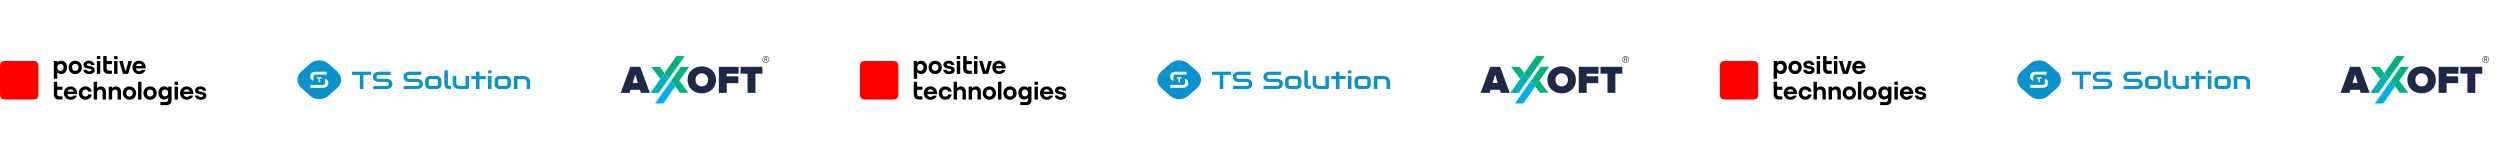 <?xml version="1.0" encoding="UTF-8"?> <svg xmlns="http://www.w3.org/2000/svg" width="1160" height="71" viewBox="0 0 1160 71" fill="none"><path fill-rule="evenodd" clip-rule="evenodd" d="M141.831 42.6C142.082 42.824 142.331 43.049 142.576 43.275L143.882 44.434C146.234 46.522 150.048 46.522 152.4 44.434L153.705 43.276C153.951 43.049 154.199 42.824 154.451 42.6C154.703 42.377 154.957 42.156 155.212 41.938L156.517 40.78C158.87 38.692 158.87 35.308 156.517 33.22L155.212 32.061C154.956 31.844 154.703 31.623 154.451 31.4C154.199 31.176 153.951 30.951 153.706 30.724L152.4 29.566C150.048 27.478 146.234 27.478 143.882 29.566L142.576 30.725C142.33 30.951 142.082 31.177 141.831 31.4C141.579 31.623 141.326 31.843 141.07 32.061L139.764 33.22C137.412 35.308 137.412 38.692 139.764 40.78L141.07 41.939C141.325 42.157 141.579 42.377 141.831 42.6ZM145.467 35.453V37.544C145.227 37.464 145.002 37.35 144.791 37.201C144.548 37.027 144.344 36.799 144.179 36.517C144.018 36.235 143.938 35.891 143.938 35.483C143.938 35.076 144.018 34.733 144.179 34.455C144.344 34.173 144.548 33.945 144.791 33.771C145.038 33.594 145.305 33.467 145.591 33.39C145.877 33.31 146.144 33.27 146.391 33.27H151.597V34.627H146.391C146.101 34.627 145.873 34.706 145.709 34.862C145.554 35.013 145.473 35.209 145.467 35.453ZM152.367 38.553C152.367 38.821 152.328 39.063 152.25 39.279C152.175 39.491 152.075 39.679 151.95 39.843C151.824 40.006 151.677 40.145 151.509 40.26C151.34 40.375 151.165 40.469 150.985 40.542C150.805 40.615 150.62 40.669 150.432 40.704C150.248 40.739 150.073 40.756 149.909 40.756H144.009V39.399H149.909C150.203 39.399 150.43 39.322 150.591 39.169C150.752 39.02 150.835 38.82 150.838 38.571V36.499C150.889 36.517 150.94 36.537 150.991 36.559C151.175 36.636 151.35 36.733 151.514 36.851C151.679 36.966 151.824 37.105 151.95 37.269C152.079 37.432 152.181 37.62 152.256 37.833C152.33 38.045 152.367 38.285 152.367 38.553ZM149.259 36.408H148.513V38.17H147.8V36.408H147.05V35.854H149.259V36.408Z" fill="#0892D0"></path><path d="M209.228 41.32H208.497C208.262 41.32 208.011 41.284 207.742 41.213C207.478 41.142 207.23 41.026 206.999 40.865C206.768 40.7 206.577 40.489 206.426 40.23C206.275 39.968 206.2 39.648 206.2 39.27V32.68H207.836V39.27C207.836 39.449 207.899 39.593 208.025 39.702C208.151 39.807 208.309 39.859 208.497 39.859H209.228V41.32Z" fill="#0892D0"></path><path d="M168.603 34.725H172.21V33.264H163.352V34.725H166.966V41.32H168.603V34.725Z" fill="#0892D0"></path><path d="M181.968 39.73C182.052 39.498 182.094 39.238 182.094 38.949C182.094 38.661 182.054 38.403 181.974 38.174C181.895 37.946 181.785 37.743 181.647 37.567C181.513 37.391 181.357 37.242 181.181 37.118C181.005 36.991 180.818 36.886 180.621 36.803C180.428 36.721 180.233 36.661 180.035 36.624C179.838 36.582 179.651 36.56 179.475 36.556H175.698C175.387 36.556 175.144 36.476 174.967 36.315C174.795 36.15 174.709 35.927 174.709 35.646C174.709 35.369 174.795 35.146 174.967 34.978C175.144 34.809 175.387 34.725 175.698 34.725H181.269V33.264H175.698C175.433 33.264 175.148 33.307 174.841 33.393C174.535 33.476 174.25 33.612 173.985 33.803C173.725 33.991 173.507 34.236 173.331 34.539C173.158 34.839 173.072 35.208 173.072 35.646C173.072 36.084 173.158 36.455 173.331 36.758C173.507 37.062 173.725 37.307 173.985 37.494C174.25 37.682 174.535 37.818 174.841 37.904C175.148 37.987 175.433 38.028 175.698 38.028H179.462C179.614 38.028 179.75 38.05 179.872 38.095C179.998 38.14 180.102 38.204 180.186 38.286C180.275 38.369 180.342 38.466 180.388 38.579C180.434 38.691 180.457 38.815 180.457 38.949C180.457 39.227 180.369 39.447 180.193 39.612C180.021 39.777 179.777 39.859 179.462 39.859H173.148V41.32H179.462C179.639 41.32 179.825 41.301 180.023 41.264C180.224 41.226 180.421 41.168 180.614 41.09C180.808 41.011 180.994 40.91 181.175 40.786C181.355 40.663 181.513 40.513 181.647 40.337C181.781 40.161 181.888 39.959 181.968 39.73Z" fill="#0892D0"></path><path d="M196.259 38.949C196.259 39.238 196.217 39.498 196.133 39.73C196.053 39.959 195.946 40.161 195.812 40.337C195.678 40.513 195.52 40.663 195.34 40.786C195.159 40.91 194.973 41.011 194.779 41.09C194.586 41.168 194.389 41.226 194.188 41.264C193.99 41.301 193.804 41.32 193.627 41.32H187.313V39.859H193.627C193.942 39.859 194.186 39.777 194.358 39.612C194.534 39.447 194.622 39.227 194.622 38.949C194.622 38.815 194.599 38.691 194.553 38.579C194.507 38.466 194.44 38.369 194.351 38.286C194.267 38.204 194.162 38.14 194.037 38.095C193.915 38.05 193.778 38.028 193.627 38.028H189.863C189.598 38.028 189.313 37.987 189.006 37.904C188.7 37.818 188.415 37.682 188.15 37.494C187.89 37.307 187.672 37.062 187.496 36.758C187.323 36.455 187.237 36.084 187.237 35.646C187.237 35.208 187.323 34.839 187.496 34.539C187.672 34.236 187.89 33.991 188.15 33.803C188.415 33.612 188.7 33.476 189.006 33.393C189.313 33.307 189.598 33.264 189.863 33.264H195.434V34.725H189.863C189.552 34.725 189.309 34.809 189.132 34.978C188.96 35.146 188.874 35.369 188.874 35.646C188.874 35.927 188.96 36.15 189.132 36.315C189.309 36.476 189.552 36.556 189.863 36.556H193.64C193.816 36.56 194.003 36.582 194.2 36.624C194.398 36.661 194.593 36.721 194.786 36.803C194.983 36.886 195.17 36.991 195.346 37.118C195.522 37.242 195.678 37.391 195.812 37.567C195.95 37.743 196.06 37.946 196.139 38.174C196.219 38.403 196.259 38.661 196.259 38.949Z" fill="#0892D0"></path><path fill-rule="evenodd" clip-rule="evenodd" d="M204.733 39.949C204.804 39.747 204.84 39.52 204.84 39.27V37.292C204.84 37.086 204.798 36.863 204.714 36.624C204.634 36.384 204.504 36.163 204.324 35.961C204.143 35.755 203.906 35.584 203.612 35.45C203.318 35.315 202.962 35.247 202.542 35.247H199.589C199.363 35.247 199.115 35.283 198.846 35.354C198.578 35.425 198.328 35.543 198.097 35.708C197.871 35.869 197.68 36.081 197.524 36.343C197.373 36.601 197.298 36.918 197.298 37.292V39.27C197.298 39.648 197.373 39.968 197.524 40.23C197.68 40.489 197.871 40.7 198.097 40.865C198.328 41.026 198.578 41.142 198.846 41.213C199.115 41.284 199.363 41.32 199.589 41.32H202.542C202.697 41.32 202.861 41.305 203.033 41.275C203.209 41.241 203.381 41.191 203.549 41.123C203.721 41.056 203.885 40.97 204.04 40.865C204.195 40.756 204.332 40.627 204.449 40.477C204.567 40.324 204.661 40.148 204.733 39.949ZM203.033 36.854C203.146 36.951 203.203 37.101 203.203 37.303V39.27C203.203 39.461 203.148 39.607 203.039 39.708C202.93 39.809 202.764 39.859 202.542 39.859H199.602C199.384 39.859 199.218 39.809 199.105 39.708C198.991 39.607 198.935 39.461 198.935 39.27V37.292C198.935 37.101 198.991 36.957 199.105 36.86C199.218 36.758 199.384 36.708 199.602 36.708H202.542C202.756 36.708 202.92 36.757 203.033 36.854Z" fill="#0892D0"></path><path d="M217.557 40.876C217.599 40.786 217.62 40.689 217.62 40.584V35.247H215.983V39.859H213.118C212.921 39.859 212.736 39.831 212.564 39.775C212.396 39.715 212.25 39.631 212.124 39.522C211.998 39.414 211.897 39.285 211.821 39.135C211.75 38.981 211.714 38.809 211.714 38.618V35.247H210.078V38.618C210.078 38.947 210.124 39.243 210.216 39.505C210.313 39.768 210.439 40 210.594 40.202C210.749 40.401 210.93 40.571 211.135 40.713C211.345 40.852 211.561 40.968 211.784 41.062C212.006 41.151 212.231 41.217 212.457 41.258C212.688 41.299 212.904 41.32 213.106 41.32H216.808C216.921 41.32 217.026 41.301 217.122 41.264C217.223 41.226 217.309 41.176 217.38 41.112C217.456 41.045 217.515 40.966 217.557 40.876Z" fill="#0892D0"></path><path d="M225.344 36.708H222.486V41.32H220.83V36.708H218.703V35.247H220.83V33.264H222.486V35.247H225.344V36.708Z" fill="#0892D0"></path><path d="M226.446 34H228.083V32.68H226.446V34Z" fill="#0892D0"></path><path d="M226.446 41.32H228.083V35.247H226.446V41.32Z" fill="#0892D0"></path><path fill-rule="evenodd" clip-rule="evenodd" d="M237.06 39.27C237.06 39.52 237.025 39.747 236.953 39.949C236.882 40.148 236.788 40.324 236.67 40.477C236.552 40.627 236.416 40.756 236.261 40.865C236.106 40.97 235.942 41.056 235.77 41.123C235.602 41.191 235.43 41.241 235.254 41.275C235.081 41.305 234.918 41.32 234.762 41.32H231.81C231.583 41.32 231.336 41.284 231.067 41.213C230.798 41.142 230.549 41.026 230.318 40.865C230.091 40.7 229.9 40.489 229.745 40.23C229.594 39.968 229.518 39.648 229.518 39.27V37.292C229.518 36.918 229.594 36.601 229.745 36.343C229.9 36.081 230.091 35.869 230.318 35.708C230.549 35.543 230.798 35.425 231.067 35.354C231.336 35.283 231.583 35.247 231.81 35.247H234.762C235.182 35.247 235.539 35.315 235.833 35.45C236.126 35.584 236.364 35.755 236.544 35.961C236.725 36.163 236.855 36.384 236.934 36.624C237.018 36.863 237.06 37.086 237.06 37.292V39.27ZM235.423 37.303C235.423 37.101 235.367 36.951 235.254 36.854C235.14 36.757 234.977 36.708 234.762 36.708H231.822C231.604 36.708 231.438 36.758 231.325 36.86C231.212 36.957 231.155 37.101 231.155 37.292V39.27C231.155 39.461 231.212 39.607 231.325 39.708C231.438 39.809 231.604 39.859 231.822 39.859H234.762C234.985 39.859 235.151 39.809 235.26 39.708C235.369 39.607 235.423 39.461 235.423 39.27V37.303Z" fill="#0892D0"></path><path d="M244.363 41.32H246V37.949C246 37.62 245.954 37.324 245.862 37.062C245.769 36.8 245.643 36.569 245.484 36.371C245.328 36.169 245.148 35.998 244.942 35.86C244.741 35.717 244.527 35.601 244.3 35.511C244.078 35.418 243.851 35.35 243.62 35.309C243.394 35.268 243.177 35.247 242.972 35.247H239.283C239.169 35.247 239.062 35.266 238.962 35.303C238.861 35.341 238.773 35.393 238.697 35.461C238.622 35.524 238.563 35.601 238.521 35.691C238.479 35.777 238.458 35.871 238.458 35.972V41.32H240.095V36.708H242.959C243.157 36.708 243.339 36.738 243.507 36.798C243.679 36.854 243.828 36.936 243.954 37.045C244.08 37.154 244.178 37.285 244.25 37.438C244.325 37.588 244.363 37.758 244.363 37.949V41.32Z" fill="#0892D0"></path><path fill-rule="evenodd" clip-rule="evenodd" d="M540.831 42.6C541.082 42.824 541.331 43.049 541.576 43.275L542.882 44.434C545.234 46.522 549.048 46.522 551.4 44.434L552.705 43.276C552.951 43.049 553.199 42.824 553.451 42.6C553.703 42.377 553.957 42.156 554.212 41.938L555.517 40.78C557.87 38.692 557.87 35.308 555.517 33.22L554.212 32.061C553.956 31.844 553.703 31.623 553.451 31.4C553.199 31.176 552.951 30.951 552.706 30.724L551.4 29.566C549.048 27.478 545.234 27.478 542.882 29.566L541.576 30.725C541.33 30.951 541.082 31.177 540.831 31.4C540.579 31.623 540.326 31.843 540.07 32.061L538.764 33.22C536.412 35.308 536.412 38.692 538.764 40.78L540.07 41.939C540.325 42.157 540.579 42.377 540.831 42.6ZM544.467 35.453V37.544C544.227 37.464 544.002 37.35 543.791 37.201C543.548 37.027 543.344 36.799 543.179 36.517C543.018 36.235 542.938 35.891 542.938 35.483C542.938 35.076 543.018 34.733 543.179 34.455C543.344 34.173 543.548 33.945 543.791 33.771C544.038 33.594 544.305 33.467 544.591 33.39C544.877 33.31 545.144 33.27 545.391 33.27H550.597V34.627H545.391C545.101 34.627 544.873 34.706 544.709 34.862C544.554 35.013 544.473 35.209 544.467 35.453ZM551.367 38.553C551.367 38.821 551.328 39.063 551.25 39.279C551.175 39.491 551.075 39.679 550.95 39.843C550.824 40.006 550.677 40.145 550.509 40.26C550.34 40.375 550.165 40.469 549.985 40.542C549.805 40.615 549.62 40.669 549.432 40.704C549.248 40.739 549.073 40.756 548.909 40.756H543.009V39.399H548.909C549.203 39.399 549.43 39.322 549.591 39.169C549.752 39.02 549.835 38.82 549.838 38.571V36.499C549.889 36.517 549.94 36.537 549.991 36.559C550.175 36.636 550.35 36.733 550.514 36.851C550.679 36.966 550.824 37.105 550.95 37.269C551.079 37.432 551.181 37.62 551.256 37.833C551.33 38.045 551.367 38.285 551.367 38.553ZM548.259 36.408H547.513V38.17H546.8V36.408H546.05V35.854H548.259V36.408Z" fill="#0892D0"></path><path d="M608.228 41.32H607.497C607.262 41.32 607.011 41.284 606.742 41.213C606.478 41.142 606.23 41.026 605.999 40.865C605.768 40.7 605.577 40.489 605.426 40.23C605.275 39.968 605.2 39.648 605.2 39.27V32.68H606.836V39.27C606.836 39.449 606.899 39.593 607.025 39.702C607.151 39.807 607.309 39.859 607.497 39.859H608.228V41.32Z" fill="#0892D0"></path><path d="M567.603 34.725H571.21V33.264H562.352V34.725H565.966V41.32H567.603V34.725Z" fill="#0892D0"></path><path d="M580.968 39.73C581.052 39.498 581.094 39.238 581.094 38.949C581.094 38.661 581.054 38.403 580.974 38.174C580.895 37.946 580.785 37.743 580.647 37.567C580.513 37.391 580.357 37.242 580.181 37.118C580.005 36.991 579.818 36.886 579.621 36.803C579.428 36.721 579.233 36.661 579.035 36.624C578.838 36.582 578.651 36.56 578.475 36.556H574.698C574.387 36.556 574.144 36.476 573.967 36.315C573.795 36.15 573.709 35.927 573.709 35.646C573.709 35.369 573.795 35.146 573.967 34.978C574.144 34.809 574.387 34.725 574.698 34.725H580.269V33.264H574.698C574.433 33.264 574.148 33.307 573.841 33.393C573.535 33.476 573.25 33.612 572.985 33.803C572.725 33.991 572.507 34.236 572.331 34.539C572.158 34.839 572.072 35.208 572.072 35.646C572.072 36.084 572.158 36.455 572.331 36.758C572.507 37.062 572.725 37.307 572.985 37.494C573.25 37.682 573.535 37.818 573.841 37.904C574.148 37.987 574.433 38.028 574.698 38.028H578.462C578.614 38.028 578.75 38.05 578.872 38.095C578.998 38.14 579.102 38.204 579.186 38.286C579.275 38.369 579.342 38.466 579.388 38.579C579.434 38.691 579.457 38.815 579.457 38.949C579.457 39.227 579.369 39.447 579.193 39.612C579.021 39.777 578.777 39.859 578.462 39.859H572.148V41.32H578.462C578.639 41.32 578.825 41.301 579.023 41.264C579.224 41.226 579.421 41.168 579.614 41.09C579.808 41.011 579.994 40.91 580.175 40.786C580.355 40.663 580.513 40.513 580.647 40.337C580.781 40.161 580.888 39.959 580.968 39.73Z" fill="#0892D0"></path><path d="M595.259 38.949C595.259 39.238 595.217 39.498 595.133 39.73C595.053 39.959 594.946 40.161 594.812 40.337C594.678 40.513 594.52 40.663 594.34 40.786C594.159 40.91 593.973 41.011 593.779 41.09C593.586 41.168 593.389 41.226 593.188 41.264C592.99 41.301 592.804 41.32 592.627 41.32H586.313V39.859H592.627C592.942 39.859 593.186 39.777 593.358 39.612C593.534 39.447 593.622 39.227 593.622 38.949C593.622 38.815 593.599 38.691 593.553 38.579C593.507 38.466 593.44 38.369 593.351 38.286C593.267 38.204 593.162 38.14 593.037 38.095C592.915 38.05 592.778 38.028 592.627 38.028H588.863C588.598 38.028 588.313 37.987 588.006 37.904C587.7 37.818 587.415 37.682 587.15 37.494C586.89 37.307 586.672 37.062 586.496 36.758C586.323 36.455 586.237 36.084 586.237 35.646C586.237 35.208 586.323 34.839 586.496 34.539C586.672 34.236 586.89 33.991 587.15 33.803C587.415 33.612 587.7 33.476 588.006 33.393C588.313 33.307 588.598 33.264 588.863 33.264H594.434V34.725H588.863C588.552 34.725 588.309 34.809 588.132 34.978C587.96 35.146 587.874 35.369 587.874 35.646C587.874 35.927 587.96 36.15 588.132 36.315C588.309 36.476 588.552 36.556 588.863 36.556H592.64C592.816 36.56 593.003 36.582 593.2 36.624C593.398 36.661 593.593 36.721 593.786 36.803C593.983 36.886 594.17 36.991 594.346 37.118C594.522 37.242 594.678 37.391 594.812 37.567C594.95 37.743 595.06 37.946 595.139 38.174C595.219 38.403 595.259 38.661 595.259 38.949Z" fill="#0892D0"></path><path fill-rule="evenodd" clip-rule="evenodd" d="M603.733 39.949C603.804 39.747 603.84 39.52 603.84 39.27V37.292C603.84 37.086 603.798 36.863 603.714 36.624C603.634 36.384 603.504 36.163 603.324 35.961C603.143 35.755 602.906 35.584 602.612 35.45C602.318 35.315 601.962 35.247 601.542 35.247H598.589C598.363 35.247 598.115 35.283 597.846 35.354C597.578 35.425 597.328 35.543 597.097 35.708C596.871 35.869 596.68 36.081 596.524 36.343C596.373 36.601 596.298 36.918 596.298 37.292V39.27C596.298 39.648 596.373 39.968 596.524 40.23C596.68 40.489 596.871 40.7 597.097 40.865C597.328 41.026 597.578 41.142 597.846 41.213C598.115 41.284 598.363 41.32 598.589 41.32H601.542C601.697 41.32 601.861 41.305 602.033 41.275C602.209 41.241 602.381 41.191 602.549 41.123C602.721 41.056 602.885 40.97 603.04 40.865C603.195 40.756 603.332 40.627 603.449 40.477C603.567 40.324 603.661 40.148 603.733 39.949ZM602.033 36.854C602.146 36.951 602.203 37.101 602.203 37.303V39.27C602.203 39.461 602.148 39.607 602.039 39.708C601.93 39.809 601.764 39.859 601.542 39.859H598.602C598.384 39.859 598.218 39.809 598.105 39.708C597.991 39.607 597.935 39.461 597.935 39.27V37.292C597.935 37.101 597.991 36.957 598.105 36.86C598.218 36.758 598.384 36.708 598.602 36.708H601.542C601.756 36.708 601.92 36.757 602.033 36.854Z" fill="#0892D0"></path><path d="M616.557 40.876C616.599 40.786 616.62 40.689 616.62 40.584V35.247H614.983V39.859H612.118C611.921 39.859 611.736 39.831 611.564 39.775C611.396 39.715 611.25 39.631 611.124 39.522C610.998 39.414 610.897 39.285 610.821 39.135C610.75 38.981 610.714 38.809 610.714 38.618V35.247H609.078V38.618C609.078 38.947 609.124 39.243 609.216 39.505C609.313 39.768 609.439 40 609.594 40.202C609.749 40.401 609.93 40.571 610.135 40.713C610.345 40.852 610.561 40.968 610.784 41.062C611.006 41.151 611.231 41.217 611.457 41.258C611.688 41.299 611.904 41.32 612.106 41.32H615.808C615.921 41.32 616.026 41.301 616.122 41.264C616.223 41.226 616.309 41.176 616.38 41.112C616.456 41.045 616.515 40.966 616.557 40.876Z" fill="#0892D0"></path><path d="M624.344 36.708H621.486V41.32H619.83V36.708H617.703V35.247H619.83V33.264H621.486V35.247H624.344V36.708Z" fill="#0892D0"></path><path d="M625.446 34H627.083V32.68H625.446V34Z" fill="#0892D0"></path><path d="M625.446 41.32H627.083V35.247H625.446V41.32Z" fill="#0892D0"></path><path fill-rule="evenodd" clip-rule="evenodd" d="M636.06 39.27C636.06 39.52 636.025 39.747 635.953 39.949C635.882 40.148 635.788 40.324 635.67 40.477C635.552 40.627 635.416 40.756 635.261 40.865C635.106 40.97 634.942 41.056 634.77 41.123C634.602 41.191 634.43 41.241 634.254 41.275C634.081 41.305 633.918 41.32 633.762 41.32H630.81C630.583 41.32 630.336 41.284 630.067 41.213C629.798 41.142 629.549 41.026 629.318 40.865C629.091 40.7 628.9 40.489 628.745 40.23C628.594 39.968 628.518 39.648 628.518 39.27V37.292C628.518 36.918 628.594 36.601 628.745 36.343C628.9 36.081 629.091 35.869 629.318 35.708C629.549 35.543 629.798 35.425 630.067 35.354C630.336 35.283 630.583 35.247 630.81 35.247H633.762C634.182 35.247 634.539 35.315 634.833 35.45C635.126 35.584 635.364 35.755 635.544 35.961C635.725 36.163 635.855 36.384 635.934 36.624C636.018 36.863 636.06 37.086 636.06 37.292V39.27ZM634.423 37.303C634.423 37.101 634.367 36.951 634.254 36.854C634.14 36.757 633.977 36.708 633.762 36.708H630.822C630.604 36.708 630.438 36.758 630.325 36.86C630.212 36.957 630.155 37.101 630.155 37.292V39.27C630.155 39.461 630.212 39.607 630.325 39.708C630.438 39.809 630.604 39.859 630.822 39.859H633.762C633.985 39.859 634.151 39.809 634.26 39.708C634.369 39.607 634.423 39.461 634.423 39.27V37.303Z" fill="#0892D0"></path><path d="M643.363 41.32H645V37.949C645 37.62 644.954 37.324 644.862 37.062C644.769 36.8 644.643 36.569 644.484 36.371C644.328 36.169 644.148 35.998 643.942 35.86C643.741 35.717 643.527 35.601 643.3 35.511C643.078 35.418 642.851 35.35 642.62 35.309C642.394 35.268 642.177 35.247 641.972 35.247H638.283C638.169 35.247 638.062 35.266 637.962 35.303C637.861 35.341 637.773 35.393 637.697 35.461C637.622 35.524 637.563 35.601 637.521 35.691C637.479 35.777 637.458 35.871 637.458 35.972V41.32H639.095V36.708H641.959C642.157 36.708 642.339 36.738 642.507 36.798C642.679 36.854 642.828 36.936 642.954 37.045C643.08 37.154 643.178 37.285 643.25 37.438C643.325 37.588 643.363 37.758 643.363 37.949V41.32Z" fill="#0892D0"></path><path fill-rule="evenodd" clip-rule="evenodd" d="M939.831 42.6C940.082 42.824 940.331 43.049 940.576 43.275L941.882 44.434C944.234 46.522 948.048 46.522 950.4 44.434L951.705 43.276C951.951 43.049 952.199 42.824 952.451 42.6C952.703 42.377 952.957 42.156 953.212 41.938L954.517 40.78C956.87 38.692 956.87 35.308 954.517 33.22L953.212 32.061C952.956 31.844 952.703 31.623 952.451 31.4C952.199 31.176 951.951 30.951 951.706 30.724L950.4 29.566C948.048 27.478 944.234 27.478 941.882 29.566L940.576 30.725C940.33 30.951 940.082 31.177 939.831 31.4C939.579 31.623 939.326 31.843 939.07 32.061L937.764 33.22C935.412 35.308 935.412 38.692 937.764 40.78L939.07 41.939C939.325 42.157 939.579 42.377 939.831 42.6ZM943.467 35.453V37.544C943.227 37.464 943.002 37.35 942.791 37.201C942.548 37.027 942.344 36.799 942.179 36.517C942.018 36.235 941.938 35.891 941.938 35.483C941.938 35.076 942.018 34.733 942.179 34.455C942.344 34.173 942.548 33.945 942.791 33.771C943.038 33.594 943.305 33.467 943.591 33.39C943.877 33.31 944.144 33.27 944.391 33.27H949.597V34.627H944.391C944.101 34.627 943.873 34.706 943.709 34.862C943.554 35.013 943.473 35.209 943.467 35.453ZM950.367 38.553C950.367 38.821 950.328 39.063 950.25 39.279C950.175 39.491 950.075 39.679 949.95 39.843C949.824 40.006 949.677 40.145 949.509 40.26C949.34 40.375 949.165 40.469 948.985 40.542C948.805 40.615 948.62 40.669 948.432 40.704C948.248 40.739 948.073 40.756 947.909 40.756H942.009V39.399H947.909C948.203 39.399 948.43 39.322 948.591 39.169C948.752 39.02 948.835 38.82 948.838 38.571V36.499C948.889 36.517 948.94 36.537 948.991 36.559C949.175 36.636 949.35 36.733 949.514 36.851C949.679 36.966 949.824 37.105 949.95 37.269C950.079 37.432 950.181 37.62 950.256 37.833C950.33 38.045 950.367 38.285 950.367 38.553ZM947.259 36.408H946.513V38.17H945.8V36.408H945.05V35.854H947.259V36.408Z" fill="#0892D0"></path><path d="M1007.23 41.32H1006.5C1006.26 41.32 1006.01 41.284 1005.74 41.213C1005.48 41.142 1005.23 41.026 1005 40.865C1004.77 40.7 1004.58 40.489 1004.43 40.23C1004.28 39.968 1004.2 39.648 1004.2 39.27V32.68H1005.84V39.27C1005.84 39.449 1005.9 39.593 1006.03 39.702C1006.15 39.807 1006.31 39.859 1006.5 39.859H1007.23V41.32Z" fill="#0892D0"></path><path d="M966.603 34.725H970.21V33.264H961.352V34.725H964.966V41.32H966.603V34.725Z" fill="#0892D0"></path><path d="M979.968 39.73C980.052 39.498 980.094 39.238 980.094 38.949C980.094 38.661 980.054 38.403 979.974 38.174C979.895 37.946 979.785 37.743 979.647 37.567C979.513 37.391 979.357 37.242 979.181 37.118C979.005 36.991 978.818 36.886 978.621 36.803C978.428 36.721 978.233 36.661 978.035 36.624C977.838 36.582 977.651 36.56 977.475 36.556H973.698C973.387 36.556 973.144 36.476 972.967 36.315C972.795 36.15 972.709 35.927 972.709 35.646C972.709 35.369 972.795 35.146 972.967 34.978C973.144 34.809 973.387 34.725 973.698 34.725H979.269V33.264H973.698C973.433 33.264 973.148 33.307 972.841 33.393C972.535 33.476 972.25 33.612 971.985 33.803C971.725 33.991 971.507 34.236 971.331 34.539C971.158 34.839 971.072 35.208 971.072 35.646C971.072 36.084 971.158 36.455 971.331 36.758C971.507 37.062 971.725 37.307 971.985 37.494C972.25 37.682 972.535 37.818 972.841 37.904C973.148 37.987 973.433 38.028 973.698 38.028H977.462C977.614 38.028 977.75 38.05 977.872 38.095C977.998 38.14 978.102 38.204 978.186 38.286C978.275 38.369 978.342 38.466 978.388 38.579C978.434 38.691 978.457 38.815 978.457 38.949C978.457 39.227 978.369 39.447 978.193 39.612C978.021 39.777 977.777 39.859 977.462 39.859H971.148V41.32H977.462C977.639 41.32 977.825 41.301 978.023 41.264C978.224 41.226 978.421 41.168 978.614 41.09C978.808 41.011 978.994 40.91 979.175 40.786C979.355 40.663 979.513 40.513 979.647 40.337C979.781 40.161 979.888 39.959 979.968 39.73Z" fill="#0892D0"></path><path d="M994.259 38.949C994.259 39.238 994.217 39.498 994.133 39.73C994.053 39.959 993.946 40.161 993.812 40.337C993.678 40.513 993.52 40.663 993.34 40.786C993.159 40.91 992.973 41.011 992.779 41.09C992.586 41.168 992.389 41.226 992.188 41.264C991.99 41.301 991.804 41.32 991.627 41.32H985.313V39.859H991.627C991.942 39.859 992.186 39.777 992.358 39.612C992.534 39.447 992.622 39.227 992.622 38.949C992.622 38.815 992.599 38.691 992.553 38.579C992.507 38.466 992.44 38.369 992.351 38.286C992.267 38.204 992.162 38.14 992.037 38.095C991.915 38.05 991.778 38.028 991.627 38.028H987.863C987.598 38.028 987.313 37.987 987.006 37.904C986.7 37.818 986.415 37.682 986.15 37.494C985.89 37.307 985.672 37.062 985.496 36.758C985.323 36.455 985.237 36.084 985.237 35.646C985.237 35.208 985.323 34.839 985.496 34.539C985.672 34.236 985.89 33.991 986.15 33.803C986.415 33.612 986.7 33.476 987.006 33.393C987.313 33.307 987.598 33.264 987.863 33.264H993.434V34.725H987.863C987.552 34.725 987.309 34.809 987.132 34.978C986.96 35.146 986.874 35.369 986.874 35.646C986.874 35.927 986.96 36.15 987.132 36.315C987.309 36.476 987.552 36.556 987.863 36.556H991.64C991.816 36.56 992.003 36.582 992.2 36.624C992.398 36.661 992.593 36.721 992.786 36.803C992.983 36.886 993.17 36.991 993.346 37.118C993.522 37.242 993.678 37.391 993.812 37.567C993.95 37.743 994.06 37.946 994.139 38.174C994.219 38.403 994.259 38.661 994.259 38.949Z" fill="#0892D0"></path><path fill-rule="evenodd" clip-rule="evenodd" d="M1002.73 39.949C1002.8 39.747 1002.84 39.52 1002.84 39.27V37.292C1002.84 37.086 1002.8 36.863 1002.71 36.624C1002.63 36.384 1002.5 36.163 1002.32 35.961C1002.14 35.755 1001.91 35.584 1001.61 35.45C1001.32 35.315 1000.96 35.247 1000.54 35.247H997.589C997.363 35.247 997.115 35.283 996.846 35.354C996.578 35.425 996.328 35.543 996.097 35.708C995.871 35.869 995.68 36.081 995.524 36.343C995.373 36.601 995.298 36.918 995.298 37.292V39.27C995.298 39.648 995.373 39.968 995.524 40.23C995.68 40.489 995.871 40.7 996.097 40.865C996.328 41.026 996.578 41.142 996.846 41.213C997.115 41.284 997.363 41.32 997.589 41.32H1000.54C1000.7 41.32 1000.86 41.305 1001.03 41.275C1001.21 41.241 1001.38 41.191 1001.55 41.123C1001.72 41.056 1001.88 40.97 1002.04 40.865C1002.2 40.756 1002.33 40.627 1002.45 40.477C1002.57 40.324 1002.66 40.148 1002.73 39.949ZM1001.03 36.854C1001.15 36.951 1001.2 37.101 1001.2 37.303V39.27C1001.2 39.461 1001.15 39.607 1001.04 39.708C1000.93 39.809 1000.76 39.859 1000.54 39.859H997.602C997.384 39.859 997.218 39.809 997.105 39.708C996.991 39.607 996.935 39.461 996.935 39.27V37.292C996.935 37.101 996.991 36.957 997.105 36.86C997.218 36.758 997.384 36.708 997.602 36.708H1000.54C1000.76 36.708 1000.92 36.757 1001.03 36.854Z" fill="#0892D0"></path><path d="M1015.56 40.876C1015.6 40.786 1015.62 40.689 1015.62 40.584V35.247H1013.98V39.859H1011.12C1010.92 39.859 1010.74 39.831 1010.56 39.775C1010.4 39.715 1010.25 39.631 1010.12 39.522C1010 39.414 1009.9 39.285 1009.82 39.135C1009.75 38.981 1009.71 38.809 1009.71 38.618V35.247H1008.08V38.618C1008.08 38.947 1008.12 39.243 1008.22 39.505C1008.31 39.768 1008.44 40 1008.59 40.202C1008.75 40.401 1008.93 40.571 1009.14 40.713C1009.35 40.852 1009.56 40.968 1009.78 41.062C1010.01 41.151 1010.23 41.217 1010.46 41.258C1010.69 41.299 1010.9 41.32 1011.11 41.32H1014.81C1014.92 41.32 1015.03 41.301 1015.12 41.264C1015.22 41.226 1015.31 41.176 1015.38 41.112C1015.46 41.045 1015.51 40.966 1015.56 40.876Z" fill="#0892D0"></path><path d="M1023.34 36.708H1020.49V41.32H1018.83V36.708H1016.7V35.247H1018.83V33.264H1020.49V35.247H1023.34V36.708Z" fill="#0892D0"></path><path d="M1024.45 34H1026.08V32.68H1024.45V34Z" fill="#0892D0"></path><path d="M1024.45 41.32H1026.08V35.247H1024.45V41.32Z" fill="#0892D0"></path><path fill-rule="evenodd" clip-rule="evenodd" d="M1035.06 39.27C1035.06 39.52 1035.02 39.747 1034.95 39.949C1034.88 40.148 1034.79 40.324 1034.67 40.477C1034.55 40.627 1034.42 40.756 1034.26 40.865C1034.11 40.97 1033.94 41.056 1033.77 41.123C1033.6 41.191 1033.43 41.241 1033.25 41.275C1033.08 41.305 1032.92 41.32 1032.76 41.32H1029.81C1029.58 41.32 1029.34 41.284 1029.07 41.213C1028.8 41.142 1028.55 41.026 1028.32 40.865C1028.09 40.7 1027.9 40.489 1027.74 40.23C1027.59 39.968 1027.52 39.648 1027.52 39.27V37.292C1027.52 36.918 1027.59 36.601 1027.74 36.343C1027.9 36.081 1028.09 35.869 1028.32 35.708C1028.55 35.543 1028.8 35.425 1029.07 35.354C1029.34 35.283 1029.58 35.247 1029.81 35.247H1032.76C1033.18 35.247 1033.54 35.315 1033.83 35.45C1034.13 35.584 1034.36 35.755 1034.54 35.961C1034.72 36.163 1034.85 36.384 1034.93 36.624C1035.02 36.863 1035.06 37.086 1035.06 37.292V39.27ZM1033.42 37.303C1033.42 37.101 1033.37 36.951 1033.25 36.854C1033.14 36.757 1032.98 36.708 1032.76 36.708H1029.82C1029.6 36.708 1029.44 36.758 1029.33 36.86C1029.21 36.957 1029.16 37.101 1029.16 37.292V39.27C1029.16 39.461 1029.21 39.607 1029.33 39.708C1029.44 39.809 1029.6 39.859 1029.82 39.859H1032.76C1032.98 39.859 1033.15 39.809 1033.26 39.708C1033.37 39.607 1033.42 39.461 1033.42 39.27V37.303Z" fill="#0892D0"></path><path d="M1042.36 41.32H1044V37.949C1044 37.62 1043.95 37.324 1043.86 37.062C1043.77 36.8 1043.64 36.569 1043.48 36.371C1043.33 36.169 1043.15 35.998 1042.94 35.86C1042.74 35.717 1042.53 35.601 1042.3 35.511C1042.08 35.418 1041.85 35.35 1041.62 35.309C1041.39 35.268 1041.18 35.247 1040.97 35.247H1037.28C1037.17 35.247 1037.06 35.266 1036.96 35.303C1036.86 35.341 1036.77 35.393 1036.7 35.461C1036.62 35.524 1036.56 35.601 1036.52 35.691C1036.48 35.777 1036.46 35.871 1036.46 35.972V41.32H1038.09V36.708H1040.96C1041.16 36.708 1041.34 36.738 1041.51 36.798C1041.68 36.854 1041.83 36.936 1041.95 37.045C1042.08 37.154 1042.18 37.285 1042.25 37.438C1042.33 37.588 1042.36 37.758 1042.36 37.949V41.32Z" fill="#0892D0"></path><path fill-rule="evenodd" clip-rule="evenodd" d="M0 42.6C0 44.167 0 45.038 0.568 45.607C1.136 46.176 2.005 46.176 3.569 46.176H14.277C15.841 46.176 16.71 46.176 17.278 45.607C17.846 45.038 17.846 44.167 17.846 42.6V31.873C17.846 30.306 17.846 29.435 17.278 28.866C16.71 28.297 15.841 28.297 14.277 28.297H3.569C2.005 28.297 1.136 28.297 0.568 28.866C0 29.435 0 30.306 0 31.873V42.6Z" fill="#FF0000"></path><path fill-rule="evenodd" clip-rule="evenodd" d="M42.048 30.714L41.055 30.562C40.507 30.48 40.288 30.333 40.288 30.052C40.288 29.689 40.567 29.45 41.239 29.45C41.91 29.45 42.273 29.766 42.273 30.16H43.849C43.849 29.39 43.057 28.18 41.239 28.18C39.604 28.18 38.753 29.058 38.753 30.052C38.753 31.046 39.479 31.576 40.705 31.775L41.647 31.919C42.301 32.025 42.432 32.253 42.432 32.542C42.432 32.831 42.156 33.111 41.372 33.111C40.588 33.111 40.254 32.718 40.254 32.4H38.678C38.678 32.834 39.154 34.38 41.372 34.38C43.112 34.38 43.966 33.525 43.966 32.542C43.966 31.477 43.274 30.901 42.048 30.714ZM93.822 42.627L92.83 42.474C92.281 42.393 92.062 42.245 92.062 41.965C92.062 41.602 92.341 41.363 93.013 41.363C93.685 41.363 94.048 41.679 94.048 42.073H95.624C95.624 41.303 94.831 40.093 93.013 40.093C91.378 40.093 90.528 40.97 90.528 41.965C90.528 42.959 91.253 43.489 92.479 43.688L93.421 43.832C94.075 43.937 94.206 44.166 94.206 44.455C94.206 44.744 93.93 45.023 93.147 45.023C92.363 45.023 92.029 44.63 92.029 44.312H90.453C90.453 44.747 90.928 46.293 93.147 46.293C94.886 46.293 95.74 45.437 95.74 44.455C95.74 43.39 95.048 42.814 93.822 42.627ZM76.564 44.735C77.424 44.735 78.041 44.062 78.041 43.135V43.134C78.041 42.207 77.424 41.534 76.564 41.534C75.699 41.534 75.07 42.207 75.07 43.134C75.07 44.062 75.699 44.735 76.564 44.735ZM78.041 40.21H79.618V46.3C79.618 47.912 78.817 48.786 77.138 48.786H74.403V47.317H76.84C77.669 47.317 78.041 46.981 78.041 46.113V45.498H77.904C77.539 45.89 76.946 46.176 76.221 46.176C74.599 46.176 73.493 44.894 73.493 43.134C73.493 41.375 74.599 40.093 76.221 40.093C76.895 40.093 77.509 40.336 77.904 40.771C77.906 40.772 77.912 40.779 77.916 40.784H78.041V40.21ZM53.827 40.093C53.145 40.093 52.549 40.333 52.148 40.784H52.029V40.21H50.452V46.176H52.029V42.808C52.029 42.067 52.554 41.562 53.298 41.562C54.043 41.562 54.567 42.067 54.567 42.808V46.176H56.145V42.568C56.145 41.107 55.191 40.093 53.827 40.093ZM64.073 46.176H65.65V37.913H64.073V46.176ZM85.214 42.528H88.073C87.859 41.861 87.321 41.422 86.638 41.422C85.96 41.422 85.426 41.861 85.214 42.528ZM89.734 43.193C89.734 43.35 89.72 43.503 89.7 43.653L89.703 43.657H85.16C85.321 44.435 85.889 44.963 86.688 44.963C87.197 44.963 87.687 44.739 87.94 44.345H89.626C89.224 45.53 88.024 46.293 86.688 46.293C84.888 46.293 83.553 44.975 83.553 43.193C83.553 41.4 84.934 40.093 86.638 40.093C88.353 40.093 89.734 41.4 89.734 43.193ZM81.01 46.176H82.588V40.21H81.01V46.176ZM81.01 39.382H82.588V37.913H81.01V39.382ZM71.152 43.193C71.152 42.248 70.513 41.562 69.633 41.562C68.76 41.562 68.126 42.248 68.126 43.193C68.126 44.138 68.76 44.824 69.633 44.824C70.528 44.824 71.152 44.153 71.152 43.193ZM72.73 43.193C72.73 44.986 71.371 46.293 69.633 46.293C67.907 46.293 66.548 44.975 66.548 43.193C66.548 41.4 67.929 40.093 69.633 40.093C71.349 40.093 72.73 41.4 72.73 43.193ZM61.597 43.193C61.597 42.248 60.959 41.562 60.079 41.562C59.205 41.562 58.571 42.248 58.571 43.193C58.571 44.138 59.205 44.824 60.079 44.824C60.973 44.824 61.597 44.153 61.597 43.193ZM63.175 43.193C63.175 44.986 61.816 46.293 60.079 46.293C58.353 46.293 56.993 44.975 56.993 43.193C56.993 41.4 58.374 40.093 60.079 40.093C61.794 40.093 63.175 41.4 63.175 43.193ZM26.562 37.913H24.984V43.69C24.984 45.301 25.786 46.176 27.465 46.176H28.996V44.707H27.763C26.934 44.707 26.562 44.371 26.562 43.503V41.679H28.996V40.21H26.562V37.913ZM39.629 44.824C38.756 44.824 38.147 44.138 38.147 43.193C38.147 42.248 38.756 41.562 39.629 41.562C40.28 41.562 40.769 41.881 40.949 42.49H42.58C42.368 41.033 41.12 40.093 39.629 40.093C37.925 40.093 36.569 41.4 36.569 43.193C36.569 44.975 37.903 46.293 39.629 46.293C41.138 46.293 42.373 45.276 42.581 43.845H40.954C40.803 44.448 40.293 44.824 39.629 44.824ZM46.854 40.093C46.172 40.093 45.576 40.333 45.175 40.784H45.057V37.913H43.479V46.176H45.057V42.808C45.057 42.067 45.581 41.562 46.326 41.562C47.07 41.562 47.594 42.067 47.594 42.808V46.176H49.172V42.568C49.172 41.107 48.219 40.093 46.854 40.093ZM31.285 42.528H34.145C33.93 41.861 33.392 41.422 32.71 41.422C32.032 41.422 31.498 41.861 31.285 42.528ZM35.806 43.193C35.806 43.35 35.792 43.503 35.771 43.653L35.774 43.657H31.232C31.393 44.435 31.961 44.963 32.76 44.963C33.268 44.963 33.758 44.739 34.011 44.345H35.697C35.295 45.53 34.096 46.293 32.76 46.293C30.959 46.293 29.624 44.975 29.624 43.193C29.624 41.4 31.005 40.093 32.71 40.093C34.425 40.093 35.806 41.4 35.806 43.193ZM51.935 32.794H50.702C49.873 32.794 49.501 32.458 49.501 31.59V29.766H51.935V28.297H49.501V26H47.923V31.777C47.923 33.389 48.724 34.263 50.404 34.263H51.935V32.794ZM28.038 29.649C27.178 29.649 26.562 30.335 26.562 31.28C26.562 32.225 27.178 32.911 28.038 32.911C28.904 32.911 29.532 32.225 29.532 31.28C29.532 30.335 28.904 29.649 28.038 29.649ZM26.562 36.56H24.984V28.297H26.562V28.872H26.698L26.698 28.871C27.093 28.428 27.708 28.18 28.381 28.18C30.003 28.18 31.11 29.487 31.11 31.28C31.11 33.073 30.003 34.38 28.381 34.38C27.657 34.38 27.064 34.089 26.698 33.689H26.562V36.56ZM63.087 30.616H65.947C65.733 29.949 65.195 29.51 64.512 29.51C63.834 29.51 63.3 29.949 63.087 30.616ZM61.427 31.28C61.427 29.487 62.807 28.18 64.512 28.18C66.227 28.18 67.608 29.487 67.608 31.28C67.608 31.438 67.594 31.59 67.574 31.74L67.577 31.745H63.034C63.195 32.523 63.763 33.051 64.562 33.051C65.071 33.051 65.56 32.827 65.814 32.432H67.5C67.098 33.618 65.898 34.38 64.562 34.38C62.762 34.38 61.427 33.062 61.427 31.28ZM52.945 34.263H54.523V28.297H52.945V34.263ZM52.945 27.469H54.523V26H52.945V27.469ZM44.954 34.263H46.531V28.297H44.954V34.263ZM44.954 27.469H46.531V26H44.954V27.469ZM33.401 31.28C33.401 32.225 34.035 32.911 34.909 32.911C35.803 32.911 36.427 32.24 36.427 31.28C36.427 30.335 35.789 29.649 34.909 29.649C34.035 29.649 33.401 30.335 33.401 31.28ZM31.824 31.28C31.824 29.487 33.205 28.18 34.909 28.18C36.624 28.18 38.005 29.487 38.005 31.28C38.005 33.073 36.646 34.38 34.909 34.38C33.183 34.38 31.824 33.062 31.824 31.28ZM57.082 34.263L55.286 28.297H56.932L58.153 32.794H58.403L59.624 28.297H61.27L59.473 34.263H57.082Z" fill="black"></path><path fill-rule="evenodd" clip-rule="evenodd" d="M399 42.6C399 44.167 399 45.038 399.568 45.607C400.136 46.176 401.005 46.176 402.569 46.176H413.277C414.841 46.176 415.71 46.176 416.278 45.607C416.846 45.038 416.846 44.167 416.846 42.6V31.873C416.846 30.306 416.846 29.435 416.278 28.866C415.71 28.297 414.841 28.297 413.277 28.297H402.569C401.005 28.297 400.136 28.297 399.568 28.866C399 29.435 399 30.306 399 31.873V42.6Z" fill="#FF0000"></path><path fill-rule="evenodd" clip-rule="evenodd" d="M441.048 30.714L440.055 30.562C439.506 30.48 439.288 30.333 439.288 30.052C439.288 29.689 439.567 29.45 440.239 29.45C440.91 29.45 441.273 29.766 441.273 30.16H442.849C442.849 29.39 442.057 28.18 440.239 28.18C438.604 28.18 437.753 29.058 437.753 30.052C437.753 31.046 438.479 31.576 439.705 31.775L440.647 31.919C441.301 32.025 441.432 32.253 441.432 32.542C441.432 32.831 441.156 33.111 440.372 33.111C439.588 33.111 439.254 32.718 439.254 32.4H437.678C437.678 32.834 438.153 34.38 440.372 34.38C442.112 34.38 442.966 33.525 442.966 32.542C442.966 31.477 442.274 30.901 441.048 30.714ZM492.822 42.627L491.83 42.474C491.281 42.393 491.062 42.245 491.062 41.965C491.062 41.602 491.341 41.363 492.013 41.363C492.685 41.363 493.048 41.679 493.048 42.073H494.623C494.623 41.303 493.831 40.093 492.013 40.093C490.378 40.093 489.528 40.97 489.528 41.965C489.528 42.959 490.253 43.489 491.479 43.688L492.421 43.832C493.075 43.937 493.206 44.166 493.206 44.455C493.206 44.744 492.93 45.023 492.146 45.023C491.363 45.023 491.029 44.63 491.029 44.312H489.453C489.453 44.747 489.928 46.293 492.146 46.293C493.886 46.293 494.74 45.437 494.74 44.455C494.74 43.39 494.048 42.814 492.822 42.627ZM475.564 44.735C476.424 44.735 477.041 44.062 477.041 43.135V43.134C477.041 42.207 476.424 41.534 475.564 41.534C474.699 41.534 474.07 42.207 474.07 43.134C474.07 44.062 474.699 44.735 475.564 44.735ZM477.041 40.21H478.618V46.3C478.618 47.912 477.817 48.786 476.138 48.786H473.403V47.317H475.84C476.669 47.317 477.041 46.981 477.041 46.113V45.498H476.904C476.539 45.89 475.946 46.176 475.221 46.176C473.599 46.176 472.493 44.894 472.493 43.134C472.493 41.375 473.599 40.093 475.221 40.093C475.895 40.093 476.509 40.336 476.904 40.771C476.906 40.772 476.912 40.779 476.916 40.784H477.041V40.21ZM452.827 40.093C452.145 40.093 451.549 40.333 451.148 40.784H451.029V40.21H449.452V46.176H451.029V42.808C451.029 42.067 451.554 41.562 452.298 41.562C453.043 41.562 453.567 42.067 453.567 42.808V46.176H455.145V42.568C455.145 41.107 454.191 40.093 452.827 40.093ZM463.073 46.176H464.65V37.913H463.073V46.176ZM484.214 42.528H487.073C486.859 41.861 486.321 41.422 485.638 41.422C484.96 41.422 484.426 41.861 484.214 42.528ZM488.734 43.193C488.734 43.35 488.72 43.503 488.7 43.653L488.703 43.657H484.161C484.321 44.435 484.889 44.963 485.688 44.963C486.197 44.963 486.687 44.739 486.94 44.345H488.626C488.224 45.53 487.024 46.293 485.688 46.293C483.888 46.293 482.553 44.975 482.553 43.193C482.553 41.4 483.934 40.093 485.638 40.093C487.354 40.093 488.734 41.4 488.734 43.193ZM480.01 46.176H481.588V40.21H480.01V46.176ZM480.01 39.382H481.588V37.913H480.01V39.382ZM470.152 43.193C470.152 42.248 469.513 41.562 468.634 41.562C467.76 41.562 467.126 42.248 467.126 43.193C467.126 44.138 467.76 44.824 468.634 44.824C469.528 44.824 470.152 44.153 470.152 43.193ZM471.729 43.193C471.729 44.986 470.37 46.293 468.634 46.293C466.908 46.293 465.548 44.975 465.548 43.193C465.548 41.4 466.929 40.093 468.634 40.093C470.349 40.093 471.729 41.4 471.729 43.193ZM460.597 43.193C460.597 42.248 459.959 41.562 459.079 41.562C458.205 41.562 457.571 42.248 457.571 43.193C457.571 44.138 458.205 44.824 459.079 44.824C459.973 44.824 460.597 44.153 460.597 43.193ZM462.175 43.193C462.175 44.986 460.816 46.293 459.079 46.293C457.353 46.293 455.993 44.975 455.993 43.193C455.993 41.4 457.374 40.093 459.079 40.093C460.794 40.093 462.175 41.4 462.175 43.193ZM425.562 37.913H423.984V43.69C423.984 45.301 424.786 46.176 426.465 46.176H427.996V44.707H426.763C425.934 44.707 425.562 44.371 425.562 43.503V41.679H427.996V40.21H425.562V37.913ZM438.629 44.824C437.756 44.824 437.147 44.138 437.147 43.193C437.147 42.248 437.756 41.562 438.629 41.562C439.28 41.562 439.769 41.881 439.949 42.49H441.58C441.368 41.033 440.12 40.093 438.629 40.093C436.925 40.093 435.569 41.4 435.569 43.193C435.569 44.975 436.903 46.293 438.629 46.293C440.138 46.293 441.373 45.276 441.581 43.845H439.954C439.803 44.448 439.293 44.824 438.629 44.824ZM445.854 40.093C445.172 40.093 444.576 40.333 444.175 40.784H444.057V37.913H442.479V46.176H444.057V42.808C444.057 42.067 444.581 41.562 445.326 41.562C446.07 41.562 446.595 42.067 446.595 42.808V46.176H448.172V42.568C448.172 41.107 447.219 40.093 445.854 40.093ZM430.285 42.528H433.145C432.93 41.861 432.392 41.422 431.71 41.422C431.032 41.422 430.498 41.861 430.285 42.528ZM434.806 43.193C434.806 43.35 434.792 43.503 434.771 43.653L434.774 43.657H430.232C430.393 44.435 430.961 44.963 431.76 44.963C432.268 44.963 432.758 44.739 433.012 44.345H434.697C434.295 45.53 433.096 46.293 431.76 46.293C429.959 46.293 428.624 44.975 428.624 43.193C428.624 41.4 430.005 40.093 431.71 40.093C433.425 40.093 434.806 41.4 434.806 43.193ZM450.935 32.794H449.702C448.873 32.794 448.501 32.458 448.501 31.59V29.766H450.935V28.297H448.501V26H446.923V31.777C446.923 33.389 447.725 34.263 449.404 34.263H450.935V32.794ZM427.038 29.649C426.178 29.649 425.562 30.335 425.562 31.28C425.562 32.225 426.178 32.911 427.038 32.911C427.904 32.911 428.532 32.225 428.532 31.28C428.532 30.335 427.904 29.649 427.038 29.649ZM425.562 36.56H423.984V28.297H425.562V28.872H425.698L425.698 28.871C426.093 28.428 426.708 28.18 427.382 28.18C429.003 28.18 430.11 29.487 430.11 31.28C430.11 33.073 429.003 34.38 427.382 34.38C426.657 34.38 426.064 34.089 425.698 33.689H425.562V36.56ZM462.087 30.616H464.947C464.733 29.949 464.195 29.51 463.512 29.51C462.834 29.51 462.3 29.949 462.087 30.616ZM460.427 31.28C460.427 29.487 461.808 28.18 463.512 28.18C465.227 28.18 466.608 29.487 466.608 31.28C466.608 31.438 466.594 31.59 466.574 31.74L466.577 31.745H462.034C462.195 32.523 462.763 33.051 463.562 33.051C464.071 33.051 464.56 32.827 464.814 32.432H466.5C466.098 33.618 464.898 34.38 463.562 34.38C461.762 34.38 460.427 33.062 460.427 31.28ZM451.945 34.263H453.523V28.297H451.945V34.263ZM451.945 27.469H453.523V26H451.945V27.469ZM443.954 34.263H445.531V28.297H443.954V34.263ZM443.954 27.469H445.531V26H443.954V27.469ZM432.401 31.28C432.401 32.225 433.035 32.911 433.909 32.911C434.803 32.911 435.427 32.24 435.427 31.28C435.427 30.335 434.789 29.649 433.909 29.649C433.035 29.649 432.401 30.335 432.401 31.28ZM430.824 31.28C430.824 29.487 432.205 28.18 433.909 28.18C435.624 28.18 437.005 29.487 437.005 31.28C437.005 33.073 435.646 34.38 433.909 34.38C432.183 34.38 430.824 33.062 430.824 31.28ZM456.082 34.263L454.286 28.297H455.932L457.153 32.794H457.403L458.624 28.297H460.27L458.473 34.263H456.082Z" fill="black"></path><path fill-rule="evenodd" clip-rule="evenodd" d="M798 42.6C798 44.167 798 45.038 798.568 45.607C799.136 46.176 800.005 46.176 801.569 46.176H812.277C813.841 46.176 814.71 46.176 815.278 45.607C815.846 45.038 815.846 44.167 815.846 42.6V31.873C815.846 30.306 815.846 29.435 815.278 28.866C814.71 28.297 813.841 28.297 812.277 28.297H801.569C800.005 28.297 799.136 28.297 798.568 28.866C798 29.435 798 30.306 798 31.873V42.6Z" fill="#FF0000"></path><path fill-rule="evenodd" clip-rule="evenodd" d="M840.048 30.714L839.055 30.562C838.506 30.48 838.288 30.333 838.288 30.052C838.288 29.689 838.567 29.45 839.239 29.45C839.91 29.45 840.273 29.766 840.273 30.16H841.849C841.849 29.39 841.057 28.18 839.239 28.18C837.604 28.18 836.753 29.058 836.753 30.052C836.753 31.046 837.479 31.576 838.705 31.775L839.647 31.919C840.301 32.025 840.432 32.253 840.432 32.542C840.432 32.831 840.156 33.111 839.372 33.111C838.588 33.111 838.254 32.718 838.254 32.4H836.678C836.678 32.834 837.153 34.38 839.372 34.38C841.112 34.38 841.966 33.525 841.966 32.542C841.966 31.477 841.274 30.901 840.048 30.714ZM891.822 42.627L890.83 42.474C890.281 42.393 890.062 42.245 890.062 41.965C890.062 41.602 890.341 41.363 891.013 41.363C891.685 41.363 892.048 41.679 892.048 42.073H893.623C893.623 41.303 892.831 40.093 891.013 40.093C889.378 40.093 888.528 40.97 888.528 41.965C888.528 42.959 889.253 43.489 890.479 43.688L891.421 43.832C892.075 43.937 892.206 44.166 892.206 44.455C892.206 44.744 891.93 45.023 891.146 45.023C890.363 45.023 890.029 44.63 890.029 44.312H888.453C888.453 44.747 888.928 46.293 891.146 46.293C892.886 46.293 893.74 45.437 893.74 44.455C893.74 43.39 893.048 42.814 891.822 42.627ZM874.564 44.735C875.424 44.735 876.041 44.062 876.041 43.135V43.134C876.041 42.207 875.424 41.534 874.564 41.534C873.699 41.534 873.07 42.207 873.07 43.134C873.07 44.062 873.699 44.735 874.564 44.735ZM876.041 40.21H877.618V46.3C877.618 47.912 876.817 48.786 875.138 48.786H872.403V47.317H874.84C875.669 47.317 876.041 46.981 876.041 46.113V45.498H875.904C875.539 45.89 874.946 46.176 874.221 46.176C872.599 46.176 871.493 44.894 871.493 43.134C871.493 41.375 872.599 40.093 874.221 40.093C874.895 40.093 875.509 40.336 875.904 40.771C875.906 40.772 875.912 40.779 875.916 40.784H876.041V40.21ZM851.827 40.093C851.145 40.093 850.549 40.333 850.148 40.784H850.029V40.21H848.452V46.176H850.029V42.808C850.029 42.067 850.554 41.562 851.298 41.562C852.043 41.562 852.567 42.067 852.567 42.808V46.176H854.145V42.568C854.145 41.107 853.191 40.093 851.827 40.093ZM862.073 46.176H863.65V37.913H862.073V46.176ZM883.214 42.528H886.073C885.859 41.861 885.321 41.422 884.638 41.422C883.96 41.422 883.426 41.861 883.214 42.528ZM887.734 43.193C887.734 43.35 887.72 43.503 887.7 43.653L887.703 43.657H883.161C883.321 44.435 883.889 44.963 884.688 44.963C885.197 44.963 885.687 44.739 885.94 44.345H887.626C887.224 45.53 886.024 46.293 884.688 46.293C882.888 46.293 881.553 44.975 881.553 43.193C881.553 41.4 882.934 40.093 884.638 40.093C886.354 40.093 887.734 41.4 887.734 43.193ZM879.01 46.176H880.588V40.21H879.01V46.176ZM879.01 39.382H880.588V37.913H879.01V39.382ZM869.152 43.193C869.152 42.248 868.513 41.562 867.634 41.562C866.76 41.562 866.126 42.248 866.126 43.193C866.126 44.138 866.76 44.824 867.634 44.824C868.528 44.824 869.152 44.153 869.152 43.193ZM870.729 43.193C870.729 44.986 869.37 46.293 867.634 46.293C865.908 46.293 864.548 44.975 864.548 43.193C864.548 41.4 865.929 40.093 867.634 40.093C869.349 40.093 870.729 41.4 870.729 43.193ZM859.597 43.193C859.597 42.248 858.959 41.562 858.079 41.562C857.205 41.562 856.571 42.248 856.571 43.193C856.571 44.138 857.205 44.824 858.079 44.824C858.973 44.824 859.597 44.153 859.597 43.193ZM861.175 43.193C861.175 44.986 859.816 46.293 858.079 46.293C856.353 46.293 854.993 44.975 854.993 43.193C854.993 41.4 856.374 40.093 858.079 40.093C859.794 40.093 861.175 41.4 861.175 43.193ZM824.562 37.913H822.984V43.69C822.984 45.301 823.786 46.176 825.465 46.176H826.996V44.707H825.763C824.934 44.707 824.562 44.371 824.562 43.503V41.679H826.996V40.21H824.562V37.913ZM837.629 44.824C836.756 44.824 836.147 44.138 836.147 43.193C836.147 42.248 836.756 41.562 837.629 41.562C838.28 41.562 838.769 41.881 838.949 42.49H840.58C840.368 41.033 839.12 40.093 837.629 40.093C835.925 40.093 834.569 41.4 834.569 43.193C834.569 44.975 835.903 46.293 837.629 46.293C839.138 46.293 840.373 45.276 840.581 43.845H838.954C838.803 44.448 838.293 44.824 837.629 44.824ZM844.854 40.093C844.172 40.093 843.576 40.333 843.175 40.784H843.057V37.913H841.479V46.176H843.057V42.808C843.057 42.067 843.581 41.562 844.326 41.562C845.07 41.562 845.595 42.067 845.595 42.808V46.176H847.172V42.568C847.172 41.107 846.219 40.093 844.854 40.093ZM829.285 42.528H832.145C831.93 41.861 831.392 41.422 830.71 41.422C830.032 41.422 829.498 41.861 829.285 42.528ZM833.806 43.193C833.806 43.35 833.792 43.503 833.771 43.653L833.774 43.657H829.232C829.393 44.435 829.961 44.963 830.76 44.963C831.268 44.963 831.758 44.739 832.012 44.345H833.697C833.295 45.53 832.096 46.293 830.76 46.293C828.959 46.293 827.624 44.975 827.624 43.193C827.624 41.4 829.005 40.093 830.71 40.093C832.425 40.093 833.806 41.4 833.806 43.193ZM849.935 32.794H848.702C847.873 32.794 847.501 32.458 847.501 31.59V29.766H849.935V28.297H847.501V26H845.923V31.777C845.923 33.389 846.725 34.263 848.404 34.263H849.935V32.794ZM826.038 29.649C825.178 29.649 824.562 30.335 824.562 31.28C824.562 32.225 825.178 32.911 826.038 32.911C826.904 32.911 827.532 32.225 827.532 31.28C827.532 30.335 826.904 29.649 826.038 29.649ZM824.562 36.56H822.984V28.297H824.562V28.872H824.698L824.698 28.871C825.093 28.428 825.708 28.18 826.382 28.18C828.003 28.18 829.11 29.487 829.11 31.28C829.11 33.073 828.003 34.38 826.382 34.38C825.657 34.38 825.064 34.089 824.698 33.689H824.562V36.56ZM861.087 30.616H863.947C863.733 29.949 863.195 29.51 862.512 29.51C861.834 29.51 861.3 29.949 861.087 30.616ZM859.427 31.28C859.427 29.487 860.808 28.18 862.512 28.18C864.227 28.18 865.608 29.487 865.608 31.28C865.608 31.438 865.594 31.59 865.574 31.74L865.577 31.745H861.034C861.195 32.523 861.763 33.051 862.562 33.051C863.071 33.051 863.56 32.827 863.814 32.432H865.5C865.098 33.618 863.898 34.38 862.562 34.38C860.762 34.38 859.427 33.062 859.427 31.28ZM850.945 34.263H852.523V28.297H850.945V34.263ZM850.945 27.469H852.523V26H850.945V27.469ZM842.954 34.263H844.531V28.297H842.954V34.263ZM842.954 27.469H844.531V26H842.954V27.469ZM831.401 31.28C831.401 32.225 832.035 32.911 832.909 32.911C833.803 32.911 834.427 32.24 834.427 31.28C834.427 30.335 833.789 29.649 832.909 29.649C832.035 29.649 831.401 30.335 831.401 31.28ZM829.824 31.28C829.824 29.487 831.205 28.18 832.909 28.18C834.624 28.18 836.005 29.487 836.005 31.28C836.005 33.073 834.646 34.38 832.909 34.38C831.183 34.38 829.824 33.062 829.824 31.28ZM855.082 34.263L853.286 28.297H854.932L856.153 32.794H856.403L857.624 28.297H859.27L857.473 34.263H855.082Z" fill="black"></path><path d="M294.762 34.594L293.565 38.491H295.959L294.762 34.594ZM297.372 43.096L296.937 41.682H292.586L292.151 43.096H288L292.459 31.004H297.064L301.523 43.096H297.371H297.372Z" fill="#1E2849"></path><path d="M328.524 37.059C328.524 35.373 327.381 34.031 325.624 34.031C323.865 34.031 322.724 35.373 322.724 37.059C322.724 38.745 323.865 40.087 325.624 40.087C327.382 40.087 328.524 38.745 328.524 37.059ZM319.007 37.059C319.007 33.342 321.89 30.805 325.624 30.805C329.358 30.805 332.24 33.342 332.24 37.059C332.24 40.775 329.358 43.313 325.624 43.313C321.89 43.313 319.007 40.775 319.007 37.059Z" fill="#1E2849"></path><path d="M333.544 43.096V31.004H342.717V34.195H337.207V35.391H342.591V38.582H337.207V43.096H333.544Z" fill="#1E2849"></path><path d="M346.869 43.096V34.195H343.624V31.004H353.757V34.195H350.53V43.096H346.869Z" fill="#1E2849"></path><path d="M302.167 31.055H306.157L308.308 33.939L306.393 36.633L302.167 31.055Z" fill="#00B27C"></path><path d="M315.224 37.458L319.796 30.992H315.946L311.294 37.583L313.315 40.143L315.459 43.02H319.44L315.224 37.458Z" fill="#00B27C"></path><path d="M311.294 37.584L303.936 48H307.786L313.308 40.125L311.294 37.584Z" fill="#00ADEF"></path><path d="M308.301 33.935L310.304 36.536L305.662 43.113H301.801L308.301 33.935Z" fill="#00B0BD"></path><path d="M308.299 33.939L313.879 26H317.74L310.3 36.541L308.299 33.939Z" fill="#00B27C"></path><path d="M353.757 27.573C353.757 26.699 354.463 26 355.331 26C356.199 26 356.903 26.698 356.903 27.573C356.903 28.449 356.206 29.146 355.331 29.146C354.456 29.146 353.757 28.441 353.757 27.573ZM353.966 27.573C353.966 28.323 354.574 28.939 355.331 28.939C356.088 28.939 356.688 28.323 356.688 27.573C356.688 26.824 356.08 26.216 355.331 26.216C354.582 26.216 353.966 26.817 353.966 27.573ZM355.76 28.478L355.293 27.765H354.967V28.478H354.729V26.675H355.464C355.776 26.675 356.036 26.89 356.036 27.224C356.036 27.625 355.68 27.759 355.576 27.759L356.059 28.478H355.763H355.76ZM354.967 26.883V27.55H355.464C355.649 27.55 355.79 27.409 355.79 27.224C355.79 27.024 355.649 26.883 355.464 26.883H354.967Z" fill="#1E2849"></path><path d="M693.762 34.594L692.565 38.491H694.959L693.762 34.594ZM696.372 43.096L695.937 41.682H691.586L691.151 43.096H687L691.459 31.004H696.064L700.523 43.096H696.371H696.372Z" fill="#1E2849"></path><path d="M727.524 37.059C727.524 35.373 726.381 34.031 724.624 34.031C722.865 34.031 721.724 35.373 721.724 37.059C721.724 38.745 722.865 40.087 724.624 40.087C726.382 40.087 727.524 38.745 727.524 37.059ZM718.007 37.059C718.007 33.342 720.89 30.805 724.624 30.805C728.358 30.805 731.24 33.342 731.24 37.059C731.24 40.775 728.358 43.313 724.624 43.313C720.89 43.313 718.007 40.775 718.007 37.059Z" fill="#1E2849"></path><path d="M732.544 43.096V31.004H741.717V34.195H736.207V35.391H741.591V38.582H736.207V43.096H732.544Z" fill="#1E2849"></path><path d="M745.869 43.096V34.195H742.624V31.004H752.757V34.195H749.53V43.096H745.869Z" fill="#1E2849"></path><path d="M701.167 31.055H705.157L707.308 33.939L705.393 36.633L701.167 31.055Z" fill="#00B27C"></path><path d="M714.224 37.458L718.796 30.992H714.946L710.294 37.583L712.315 40.143L714.459 43.02H718.44L714.224 37.458Z" fill="#00B27C"></path><path d="M710.294 37.584L702.936 48H706.786L712.308 40.125L710.294 37.584Z" fill="#00ADEF"></path><path d="M707.301 33.935L709.304 36.536L704.662 43.113H700.801L707.301 33.935Z" fill="#00B0BD"></path><path d="M707.299 33.939L712.879 26H716.74L709.3 36.541L707.299 33.939Z" fill="#00B27C"></path><path d="M752.757 27.573C752.757 26.699 753.463 26 754.331 26C755.199 26 755.903 26.698 755.903 27.573C755.903 28.449 755.206 29.146 754.331 29.146C753.456 29.146 752.757 28.441 752.757 27.573ZM752.966 27.573C752.966 28.323 753.574 28.939 754.331 28.939C755.088 28.939 755.688 28.323 755.688 27.573C755.688 26.824 755.08 26.216 754.331 26.216C753.582 26.216 752.966 26.817 752.966 27.573ZM754.76 28.478L754.293 27.765H753.967V28.478H753.729V26.675H754.464C754.776 26.675 755.036 26.89 755.036 27.224C755.036 27.625 754.68 27.759 754.576 27.759L755.059 28.478H754.763H754.76ZM753.967 26.883V27.55H754.464C754.649 27.55 754.79 27.409 754.79 27.224C754.79 27.024 754.649 26.883 754.464 26.883H753.967Z" fill="#1E2849"></path><path d="M1092.76 34.594L1091.57 38.491H1093.96L1092.76 34.594ZM1095.37 43.096L1094.94 41.682H1090.59L1090.15 43.096H1086L1090.46 31.004H1095.06L1099.52 43.096H1095.37H1095.37Z" fill="#1E2849"></path><path d="M1126.52 37.059C1126.52 35.373 1125.38 34.031 1123.62 34.031C1121.87 34.031 1120.72 35.373 1120.72 37.059C1120.72 38.745 1121.87 40.087 1123.62 40.087C1125.38 40.087 1126.52 38.745 1126.52 37.059ZM1117.01 37.059C1117.01 33.342 1119.89 30.805 1123.62 30.805C1127.36 30.805 1130.24 33.342 1130.24 37.059C1130.24 40.775 1127.36 43.313 1123.62 43.313C1119.89 43.313 1117.01 40.775 1117.01 37.059Z" fill="#1E2849"></path><path d="M1131.54 43.096V31.004H1140.72V34.195H1135.21V35.391H1140.59V38.582H1135.21V43.096H1131.54Z" fill="#1E2849"></path><path d="M1144.87 43.096V34.195H1141.62V31.004H1151.76V34.195H1148.53V43.096H1144.87Z" fill="#1E2849"></path><path d="M1100.17 31.055H1104.16L1106.31 33.939L1104.39 36.633L1100.17 31.055Z" fill="#00B27C"></path><path d="M1113.22 37.458L1117.8 30.992H1113.95L1109.29 37.583L1111.31 40.143L1113.46 43.02H1117.44L1113.22 37.458Z" fill="#00B27C"></path><path d="M1109.29 37.584L1101.94 48H1105.79L1111.31 40.125L1109.29 37.584Z" fill="#00ADEF"></path><path d="M1106.3 33.935L1108.3 36.536L1103.66 43.113H1099.8L1106.3 33.935Z" fill="#00B0BD"></path><path d="M1106.3 33.939L1111.88 26H1115.74L1108.3 36.541L1106.3 33.939Z" fill="#00B27C"></path><path d="M1151.76 27.573C1151.76 26.699 1152.46 26 1153.33 26C1154.2 26 1154.9 26.698 1154.9 27.573C1154.9 28.449 1154.21 29.146 1153.33 29.146C1152.46 29.146 1151.76 28.441 1151.76 27.573ZM1151.97 27.573C1151.97 28.323 1152.57 28.939 1153.33 28.939C1154.09 28.939 1154.69 28.323 1154.69 27.573C1154.69 26.824 1154.08 26.216 1153.33 26.216C1152.58 26.216 1151.97 26.817 1151.97 27.573ZM1153.76 28.478L1153.29 27.765H1152.97V28.478H1152.73V26.675H1153.46C1153.78 26.675 1154.04 26.89 1154.04 27.224C1154.04 27.625 1153.68 27.759 1153.58 27.759L1154.06 28.478H1153.76H1153.76ZM1152.97 26.883V27.55H1153.46C1153.65 27.55 1153.79 27.409 1153.79 27.224C1153.79 27.024 1153.65 26.883 1153.46 26.883H1152.97Z" fill="#1E2849"></path></svg> 